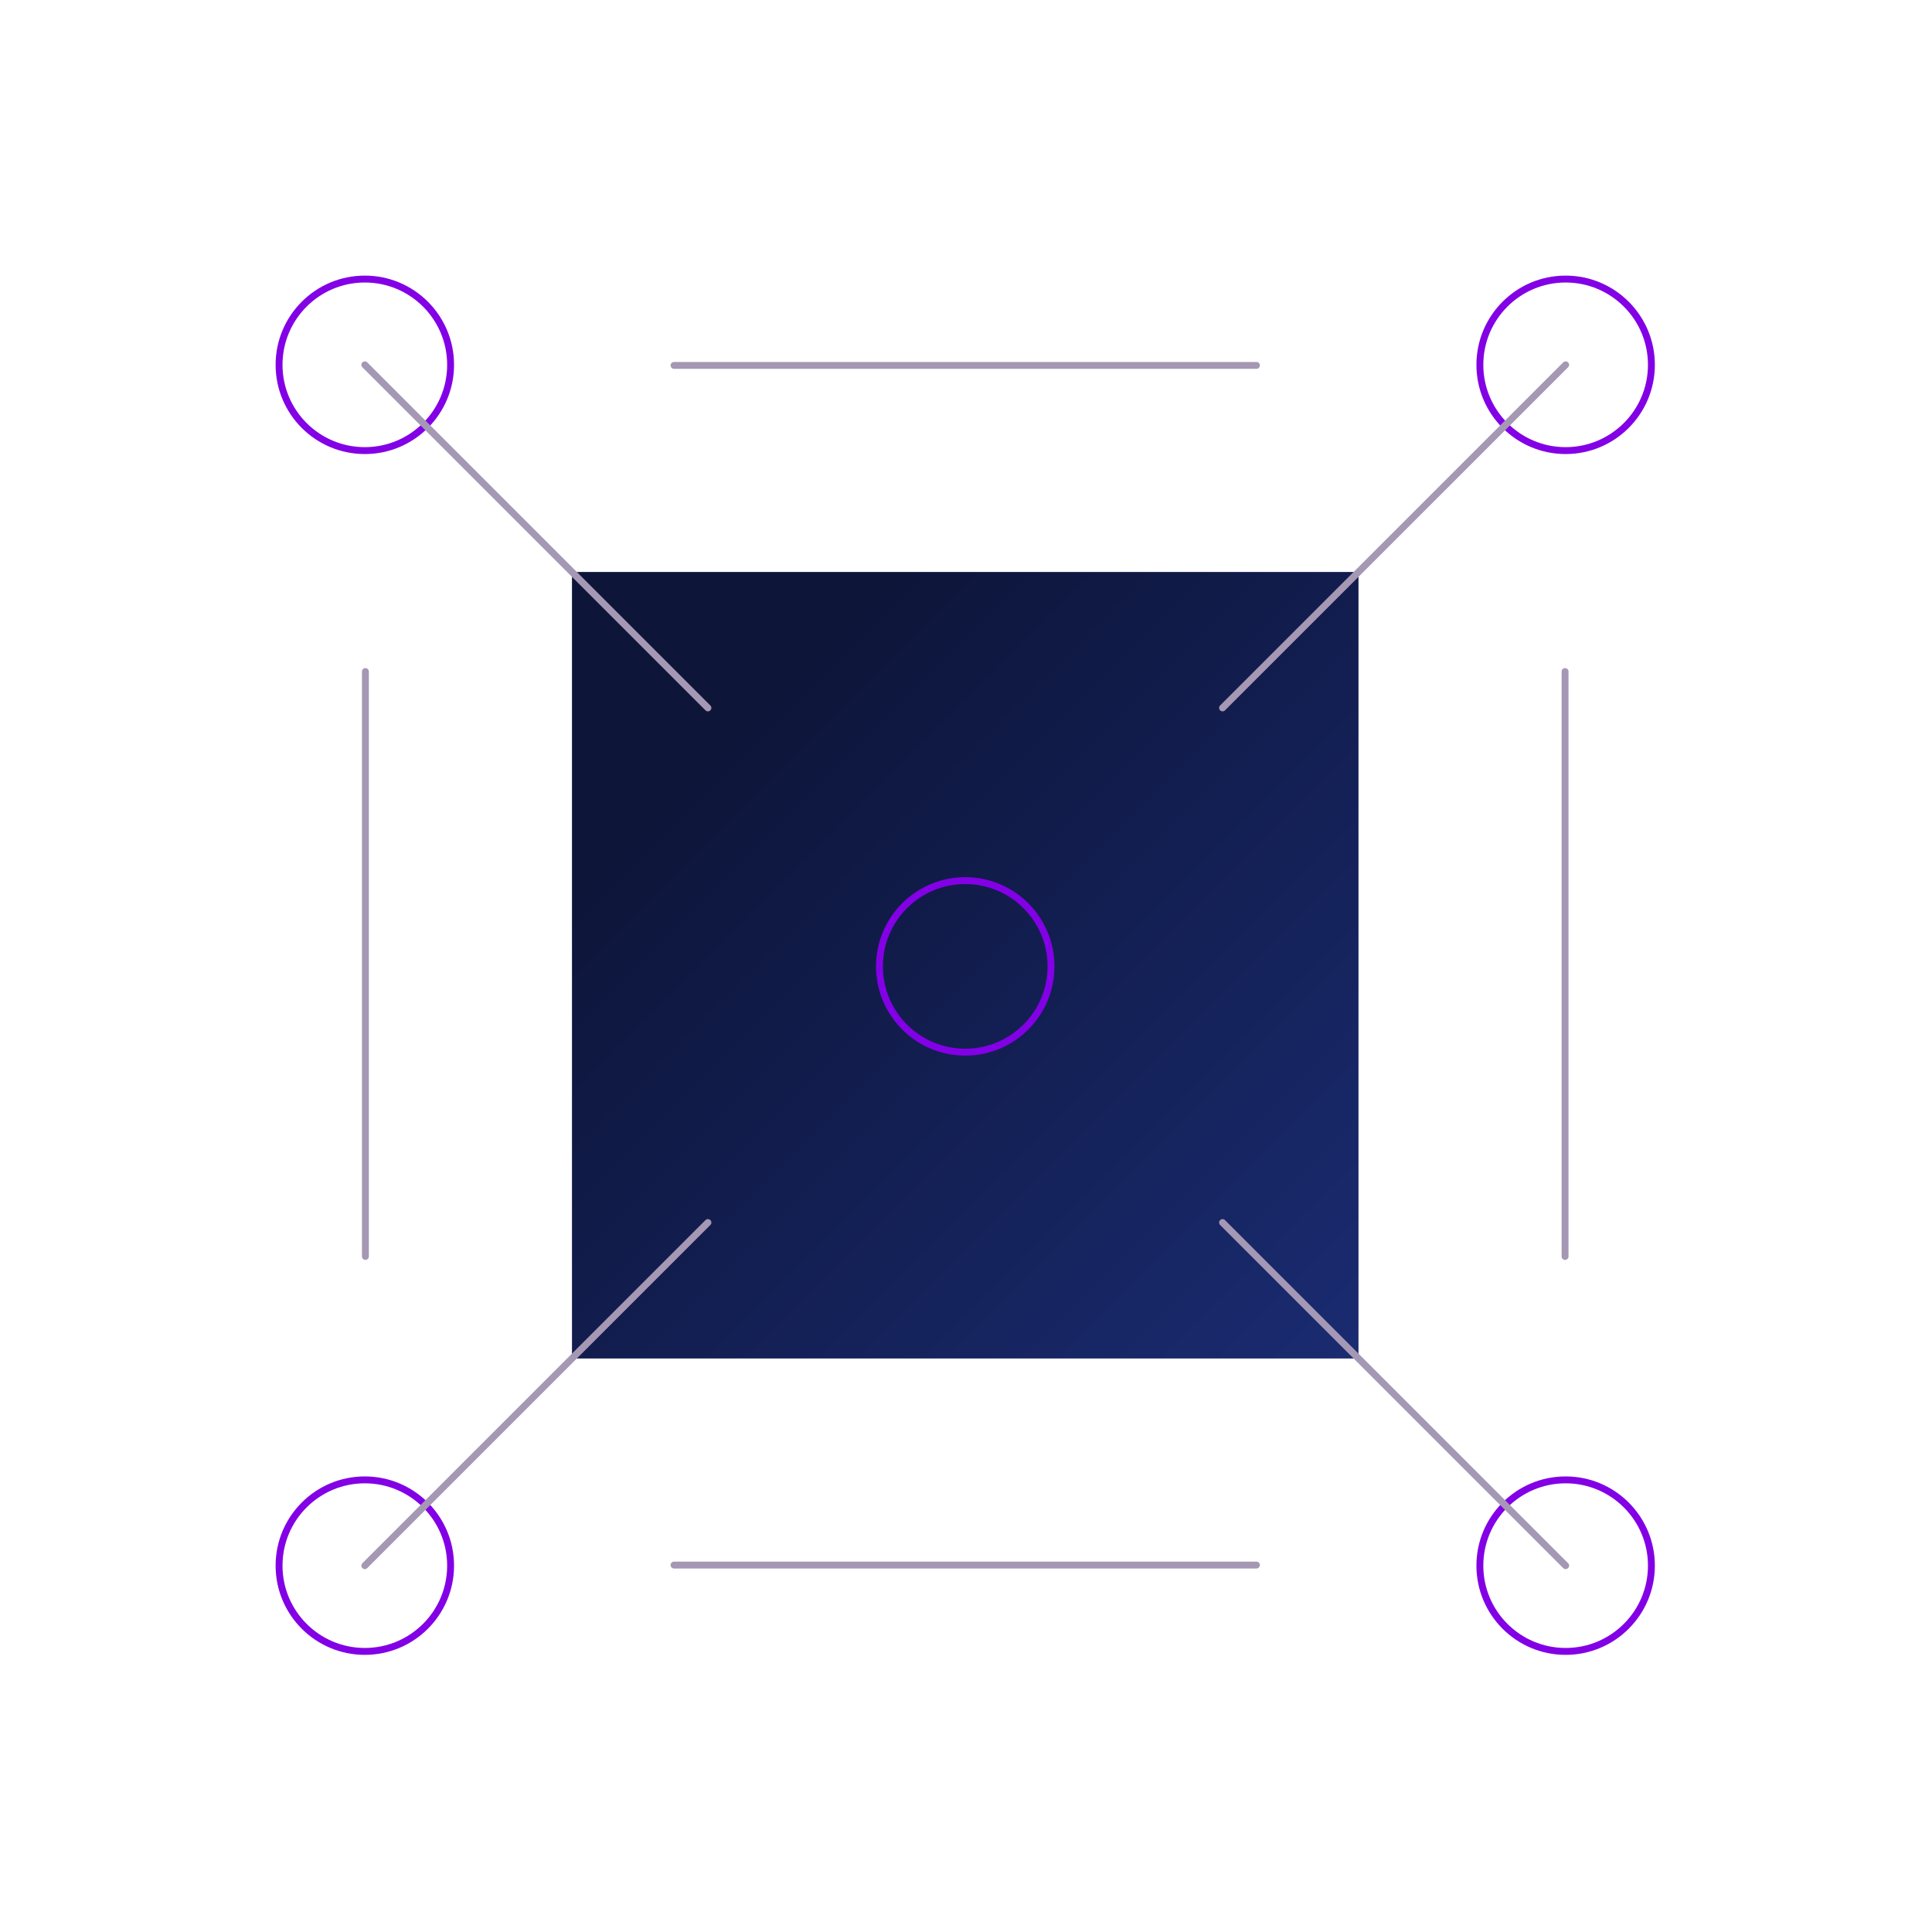 <svg width="280" height="280" viewBox="0 0 280 280" fill="none" xmlns="http://www.w3.org/2000/svg">
<path d="M196.882 82.896H82.896V196.882H196.882V82.896Z" fill="url(#paint0_linear_1_55)"/>
<path d="M40.443 52.874C40.443 59.739 46.008 65.304 52.874 65.304C59.739 65.304 65.304 59.739 65.304 52.874C65.304 46.008 59.739 40.443 52.874 40.443C46.008 40.443 40.443 46.008 40.443 52.874Z" stroke="#8300E6" stroke-miterlimit="10" stroke-linecap="round" stroke-linejoin="round"/>
<path d="M40.443 226.904C40.443 233.77 46.008 239.335 52.874 239.335C59.739 239.335 65.304 233.77 65.304 226.904C65.304 220.039 59.739 214.474 52.874 214.474C46.008 214.474 40.443 220.039 40.443 226.904Z" stroke="#8300E6" stroke-miterlimit="10" stroke-linecap="round" stroke-linejoin="round"/>
<path d="M214.474 52.874C214.474 59.739 220.039 65.304 226.904 65.304C233.77 65.304 239.335 59.739 239.335 52.874C239.335 46.008 233.77 40.443 226.904 40.443C220.039 40.443 214.474 46.008 214.474 52.874Z" stroke="#8300E6" stroke-miterlimit="10" stroke-linecap="round" stroke-linejoin="round"/>
<path d="M214.474 226.904C214.474 233.77 220.039 239.335 226.904 239.335C233.77 239.335 239.335 233.77 239.335 226.904C239.335 220.039 233.77 214.474 226.904 214.474C220.039 214.474 214.474 220.039 214.474 226.904Z" stroke="#8300E6" stroke-miterlimit="10" stroke-linecap="round" stroke-linejoin="round"/>
<path d="M127.458 140.056C127.458 146.921 133.024 152.486 139.889 152.486C146.754 152.486 152.32 146.921 152.32 140.056C152.32 133.19 146.754 127.625 139.889 127.625C133.024 127.625 127.458 133.19 127.458 140.056Z" stroke="#8300E6" stroke-miterlimit="10" stroke-linecap="round" stroke-linejoin="round"/>
<path d="M52.874 226.904L102.597 177.181" stroke="#A598B4" stroke-miterlimit="10" stroke-linecap="round" stroke-linejoin="round"/>
<path d="M177.181 102.597L226.905 52.874" stroke="#A598B4" stroke-miterlimit="10" stroke-linecap="round" stroke-linejoin="round"/>
<path d="M52.874 52.874L102.597 102.597" stroke="#A598B4" stroke-miterlimit="10" stroke-linecap="round" stroke-linejoin="round"/>
<path d="M177.181 177.181L226.905 226.904" stroke="#A598B4" stroke-miterlimit="10" stroke-linecap="round" stroke-linejoin="round"/>
<path d="M226.821 97.325V182.093" stroke="#A598B4" stroke-linecap="round"/>
<path d="M52.957 97.325V182.093" stroke="#A598B4" stroke-linecap="round"/>
<path d="M182.093 226.821L97.685 226.821" stroke="#A598B4" stroke-linecap="round"/>
<path d="M182.093 52.957L97.685 52.957" stroke="#A598B4" stroke-linecap="round"/>
<defs>
<linearGradient id="paint0_linear_1_55" x1="82.896" y1="82.896" x2="196.882" y2="196.882" gradientUnits="userSpaceOnUse">
<stop offset="0.205" stop-color="#0D1539"/>
<stop offset="1" stop-color="#1A2B71"/>
</linearGradient>
</defs>
</svg>
